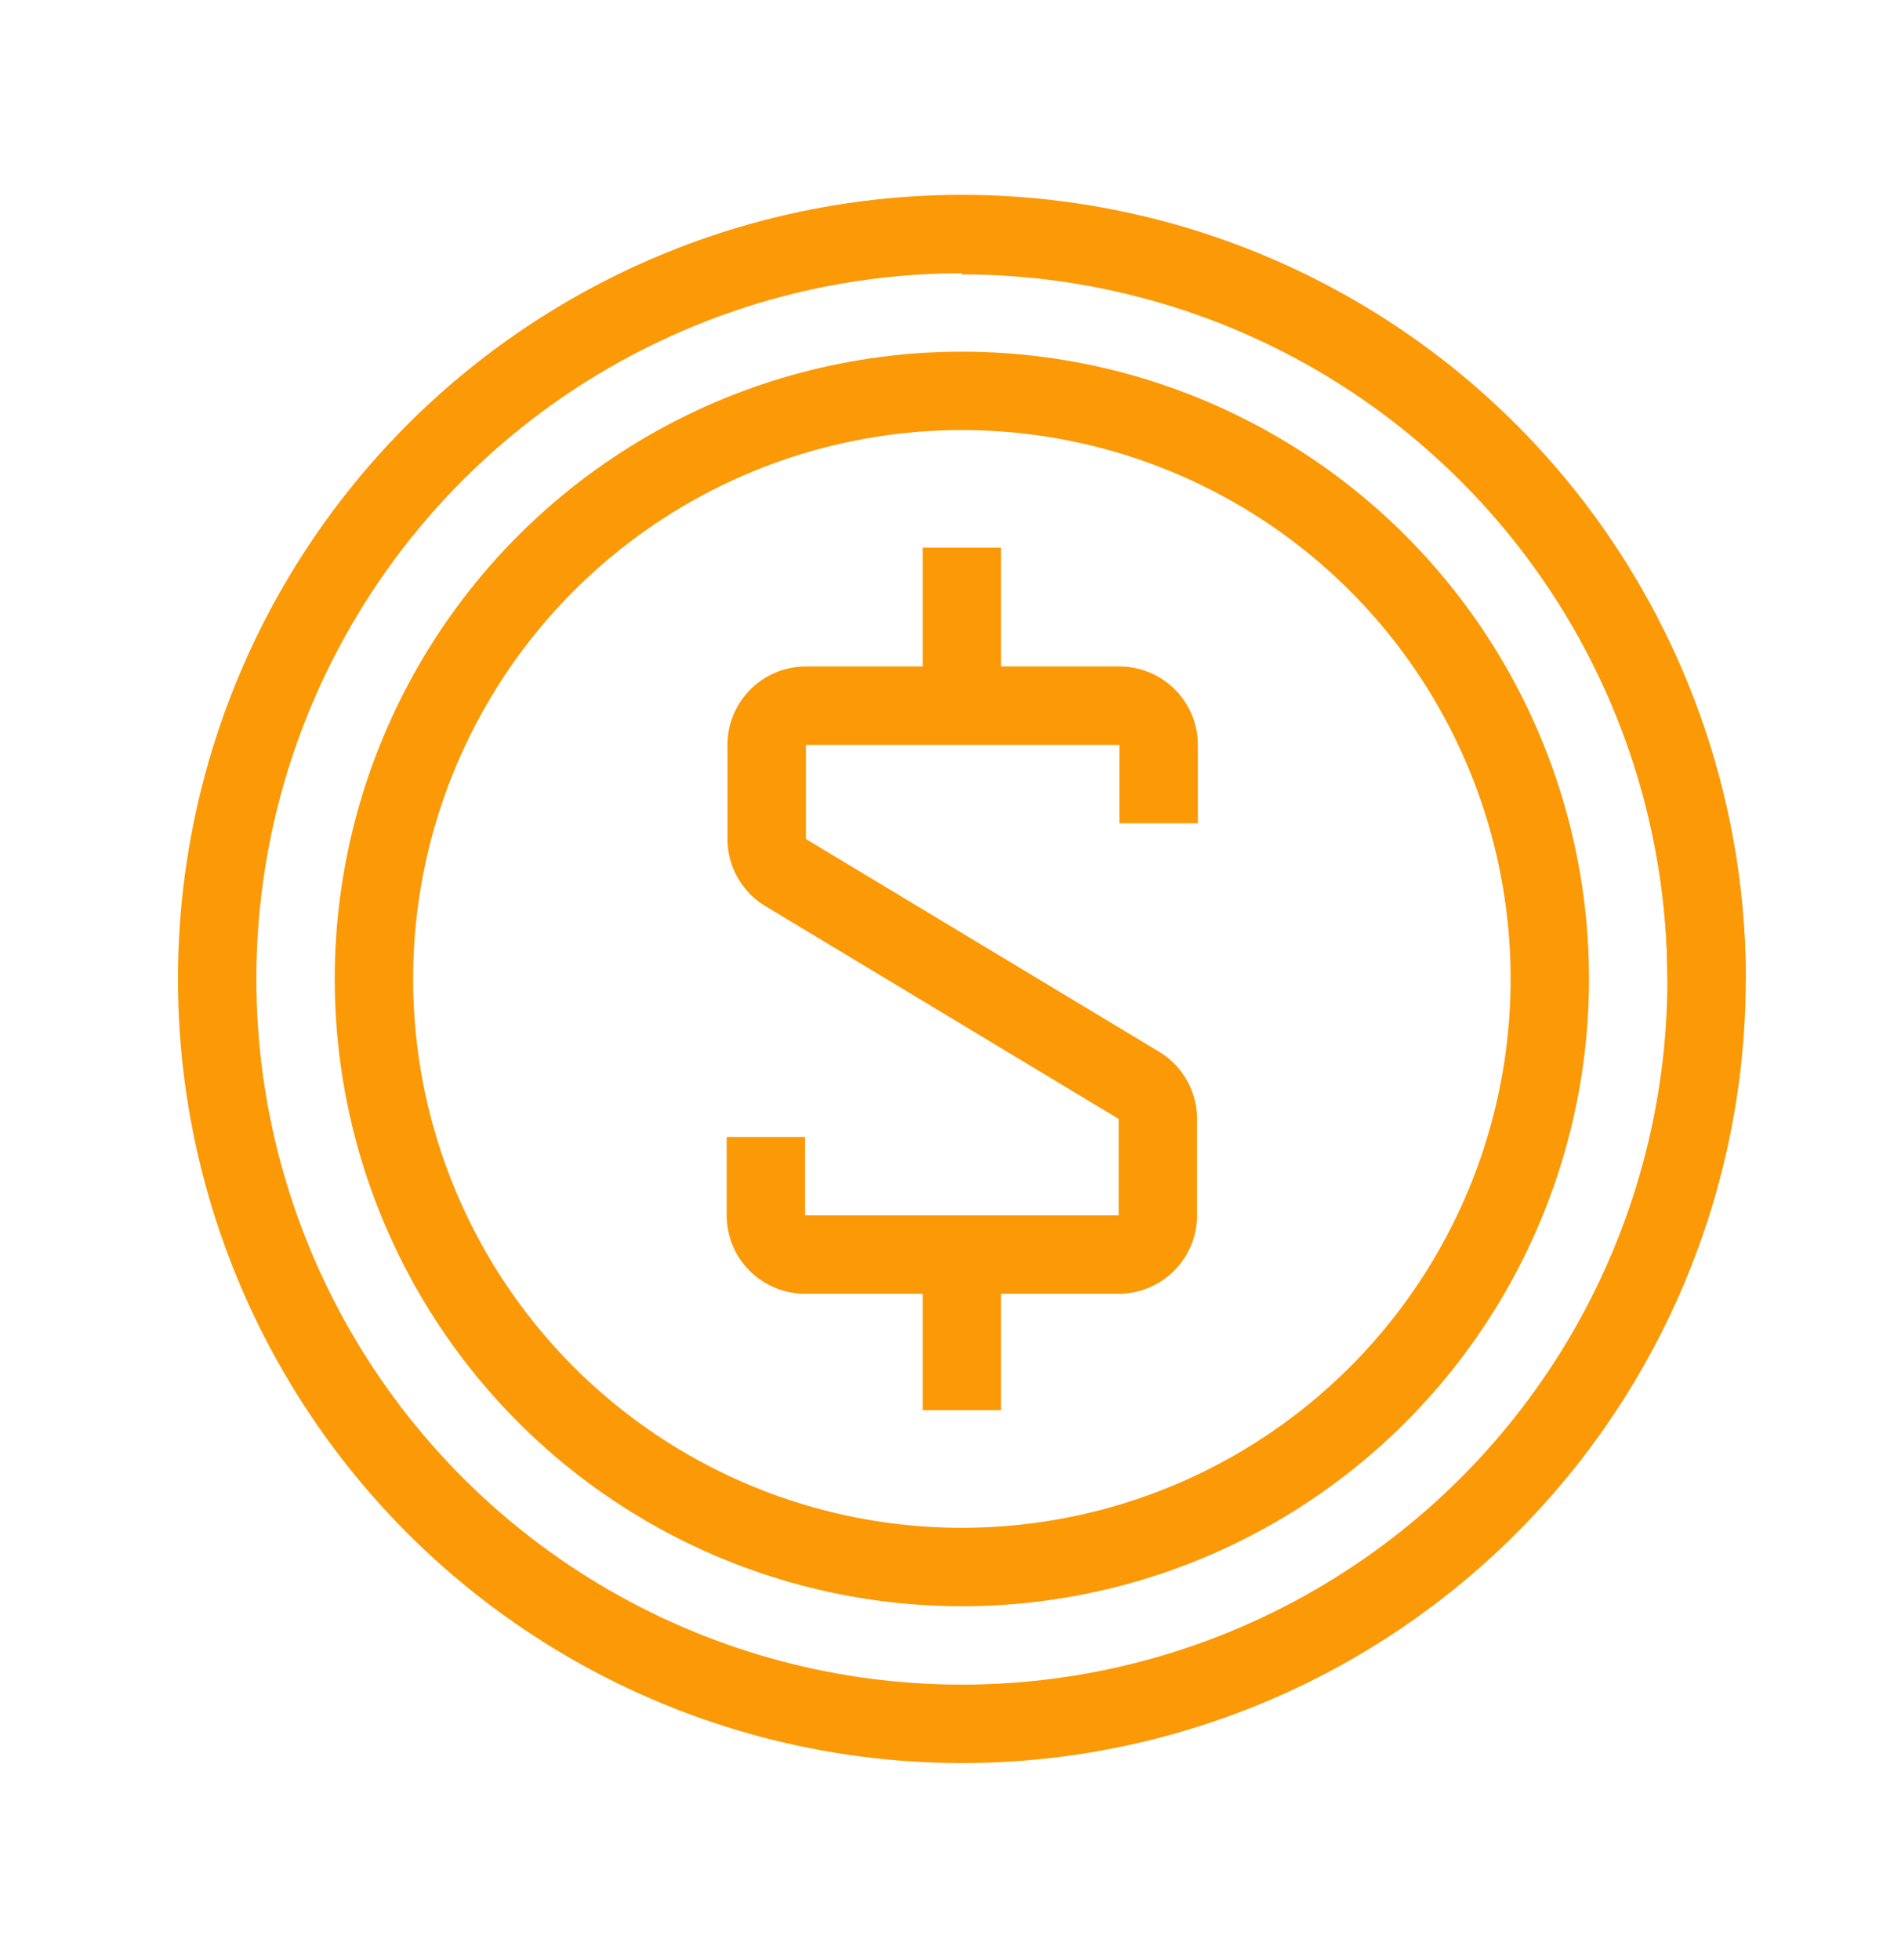 <?xml version="1.0" encoding="UTF-8"?> <svg xmlns="http://www.w3.org/2000/svg" id="Layer_1" data-name="Layer 1" viewBox="0 0 48.5 50"> <defs> <style>.cls-1{fill:none;stroke:#fb9907;stroke-miterlimit:10;stroke-width:2px;}</style> </defs> <title>Low Rates - Provident</title> <g id="_Group_" data-name="&lt;Group&gt;"> <g id="_Group_2" data-name="&lt;Group&gt;"> <path id="_Path_" data-name="&lt;Path&gt;" class="cls-1" d="M19.54,29v2a1,1,0,0,0,1,1h8a1,1,0,0,0,1-1V28.54a1,1,0,0,0-.49-.86l-9-5.42a1,1,0,0,1-.49-.86V19a1,1,0,0,1,1-1h8a1,1,0,0,1,1,1v2"></path> <line id="_Path_2" data-name="&lt;Path&gt;" class="cls-1" x1="24.54" y1="17.97" x2="24.54" y2="13.97"></line> <line id="_Path_3" data-name="&lt;Path&gt;" class="cls-1" x1="24.54" y1="35.97" x2="24.54" y2="31.97"></line> </g> <circle id="_Path_4" data-name="&lt;Path&gt;" class="cls-1" cx="24.54" cy="24.97" r="19"></circle> <path id="_Path_5" data-name="&lt;Path&gt;" class="cls-1" d="M24.54,6a19,19,0,0,1,19,19"></path> <circle id="_Path_6" data-name="&lt;Path&gt;" class="cls-1" cx="24.54" cy="24.97" r="15"></circle> </g> </svg> 